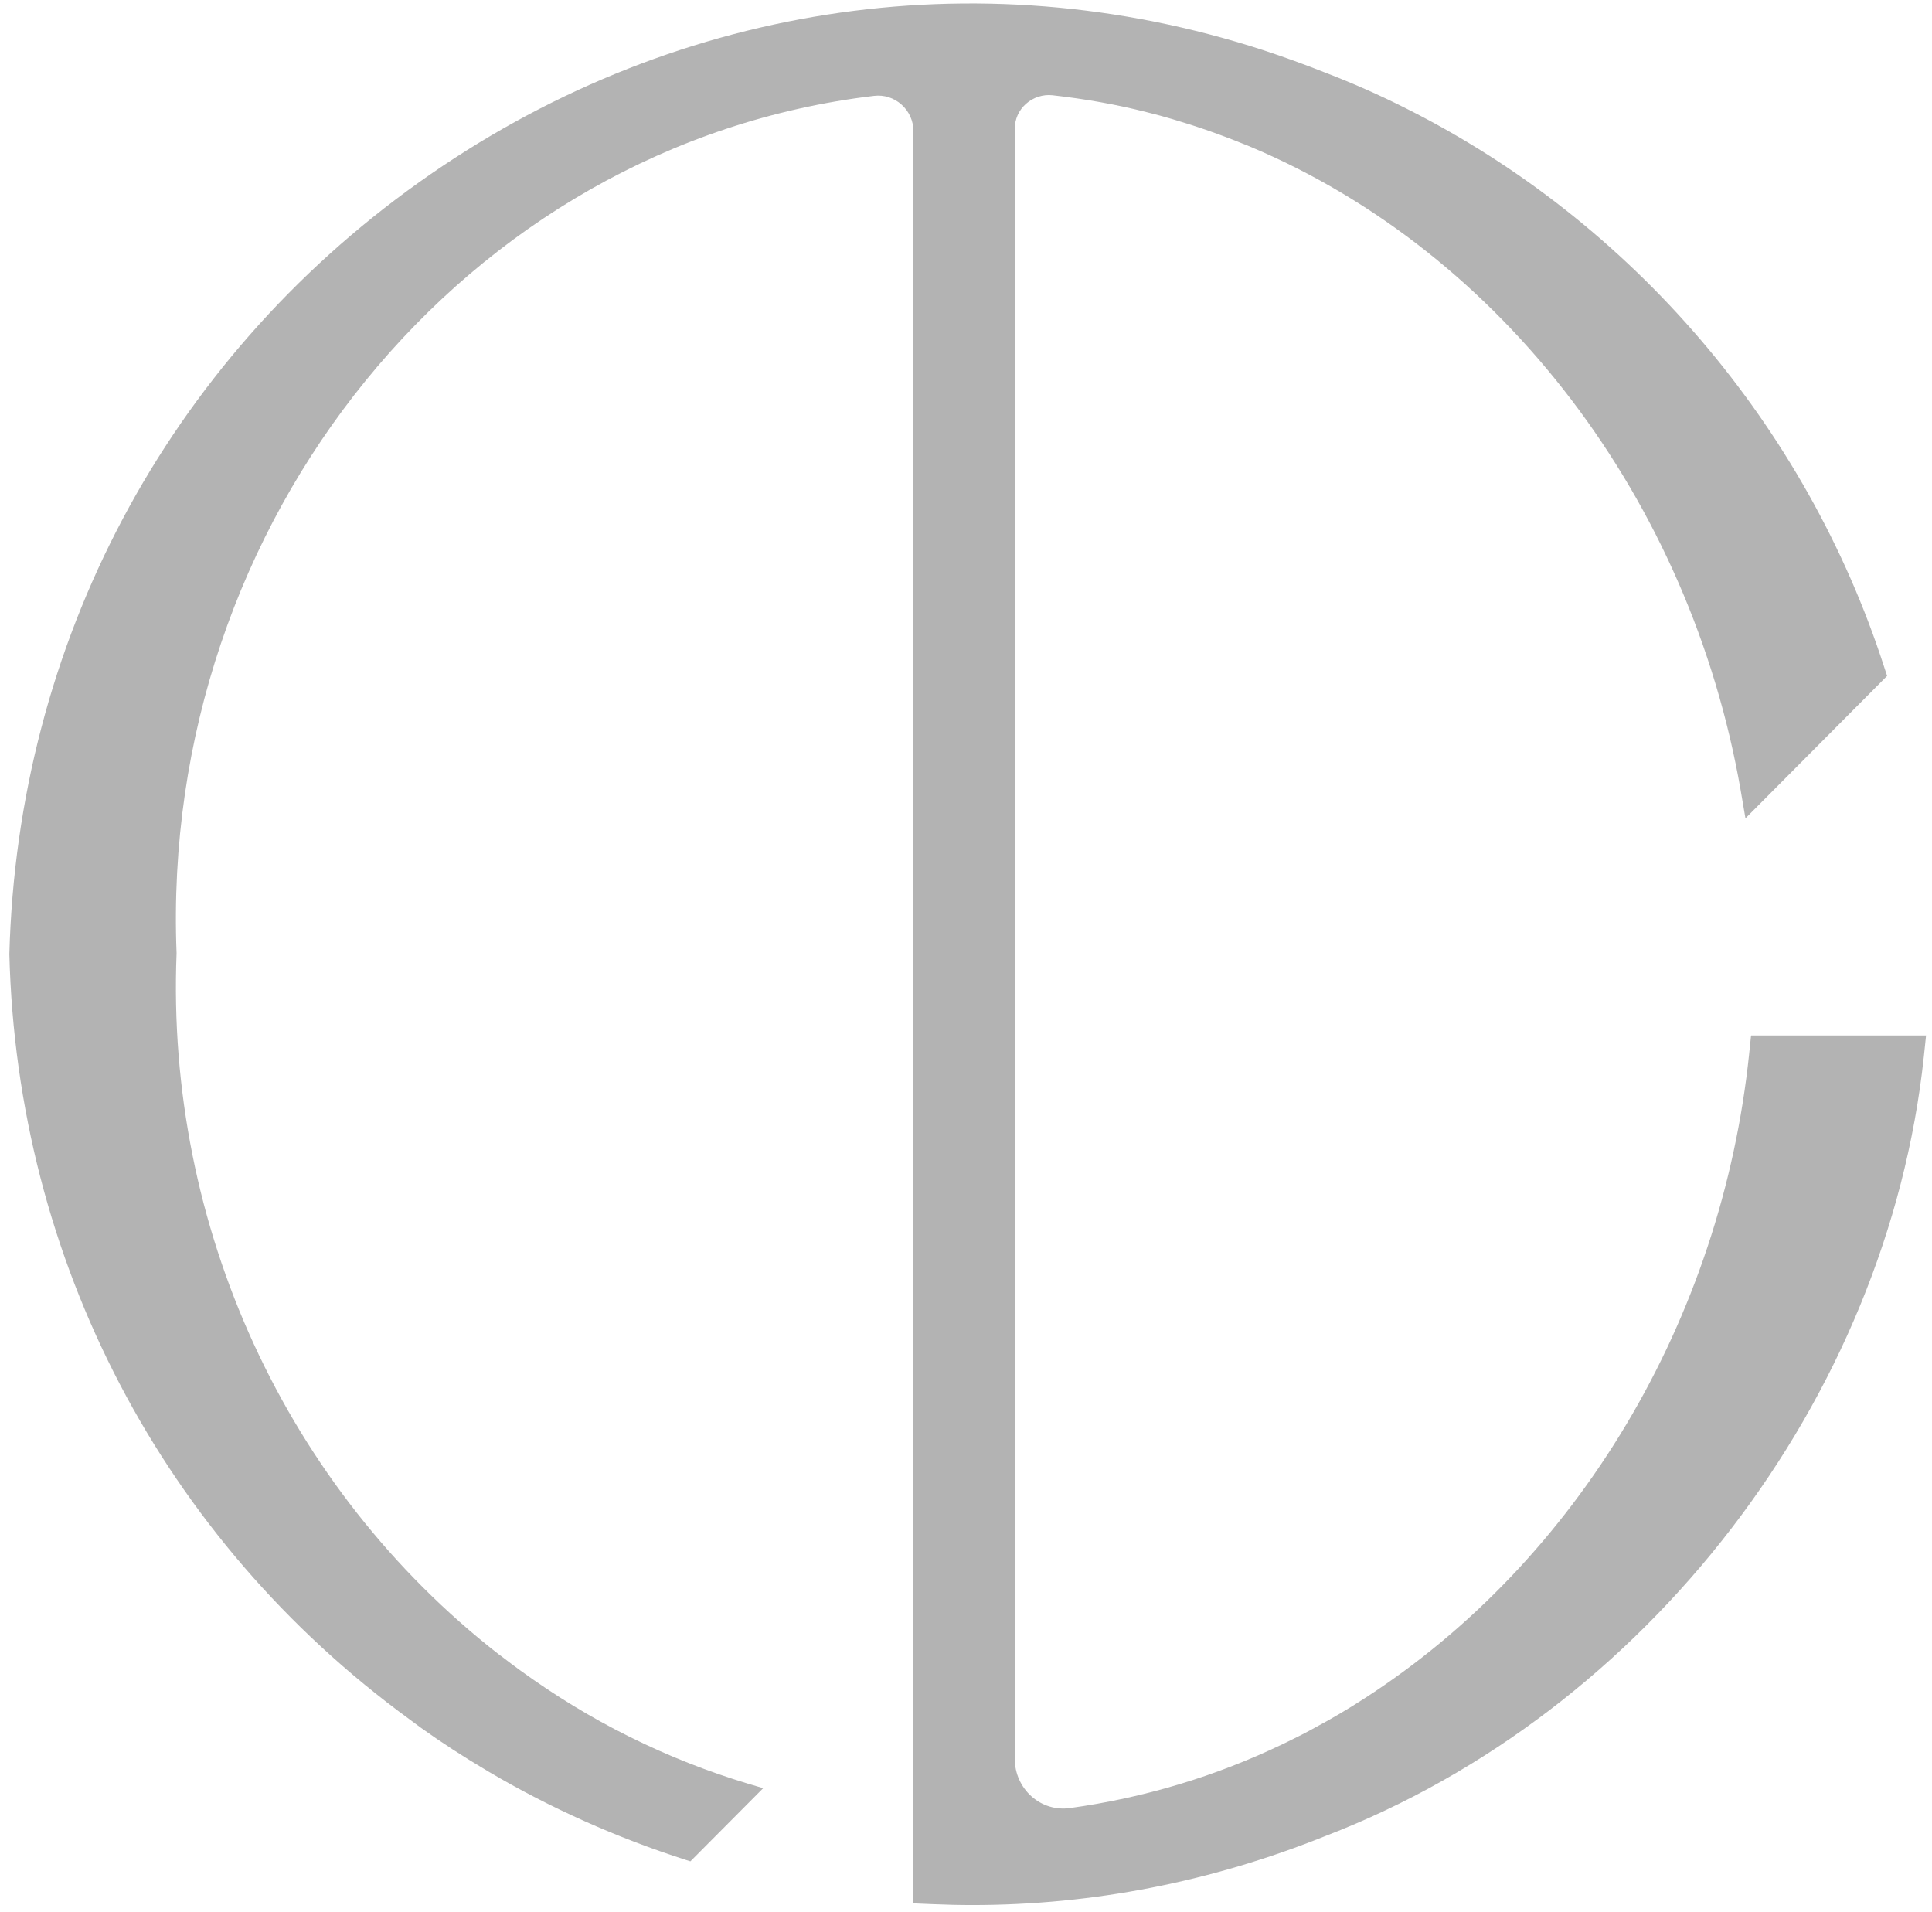 <?xml version="1.0" encoding="UTF-8"?> <svg xmlns="http://www.w3.org/2000/svg" width="96" height="95" viewBox="0 0 96 95" fill="none"><path d="M87.008 51.464L86.918 52.328C85.551 65.558 78.407 77.542 67.804 84.386C66.967 84.927 66.168 85.4 65.361 85.829C64.92 86.077 64.449 86.317 63.964 86.55L63.747 86.655C60.392 88.27 56.82 89.337 53.144 89.841C52.471 89.931 51.791 89.728 51.268 89.27C50.73 88.796 50.424 88.113 50.424 87.399V6.401C50.424 5.92 50.618 5.484 50.977 5.161C51.336 4.838 51.829 4.68 52.299 4.733C53.906 4.913 55.483 5.191 56.984 5.574C57.41 5.679 57.836 5.792 58.262 5.92C59.435 6.265 60.623 6.678 61.804 7.159C61.924 7.204 62.036 7.249 62.193 7.317C74.671 12.599 83.981 24.838 86.492 39.263L86.731 40.66L93.77 33.583L93.628 33.155C89.75 21.149 81.097 11.029 69.882 5.394C68.559 4.725 67.199 4.124 65.847 3.606C64.823 3.2 63.784 2.824 62.753 2.486C48.474 -2.149 33.193 0.247 20.819 9.06C8.296 17.978 0.876 31.945 0.465 47.407C0.846 62.628 8.094 76.49 20.341 85.423C20.475 85.521 20.602 85.618 20.737 85.716L20.931 85.859C21.94 86.58 23.001 87.271 24.182 87.97L24.294 88.038C27.35 89.841 30.645 91.313 34.09 92.418L34.306 92.485L37.923 88.849L37.161 88.624C35.166 88.022 33.2 87.249 31.31 86.309L31.22 86.264C29.375 85.348 27.567 84.243 25.84 82.989C25.527 82.763 25.213 82.523 24.899 82.282L24.764 82.185C14.214 73.951 8.236 60.945 8.774 47.362C7.922 25.874 23.143 7.167 43.43 4.763C43.923 4.703 44.424 4.86 44.797 5.198C45.171 5.529 45.388 6.01 45.388 6.513V94.574L46.307 94.612C46.979 94.641 47.652 94.657 48.324 94.657C54.302 94.657 60.205 93.5 65.869 91.223C81.822 85.085 93.77 69.533 95.593 52.516L95.705 51.449H87.015L87.008 51.464Z" fill="#B3B3B3"></path></svg> 